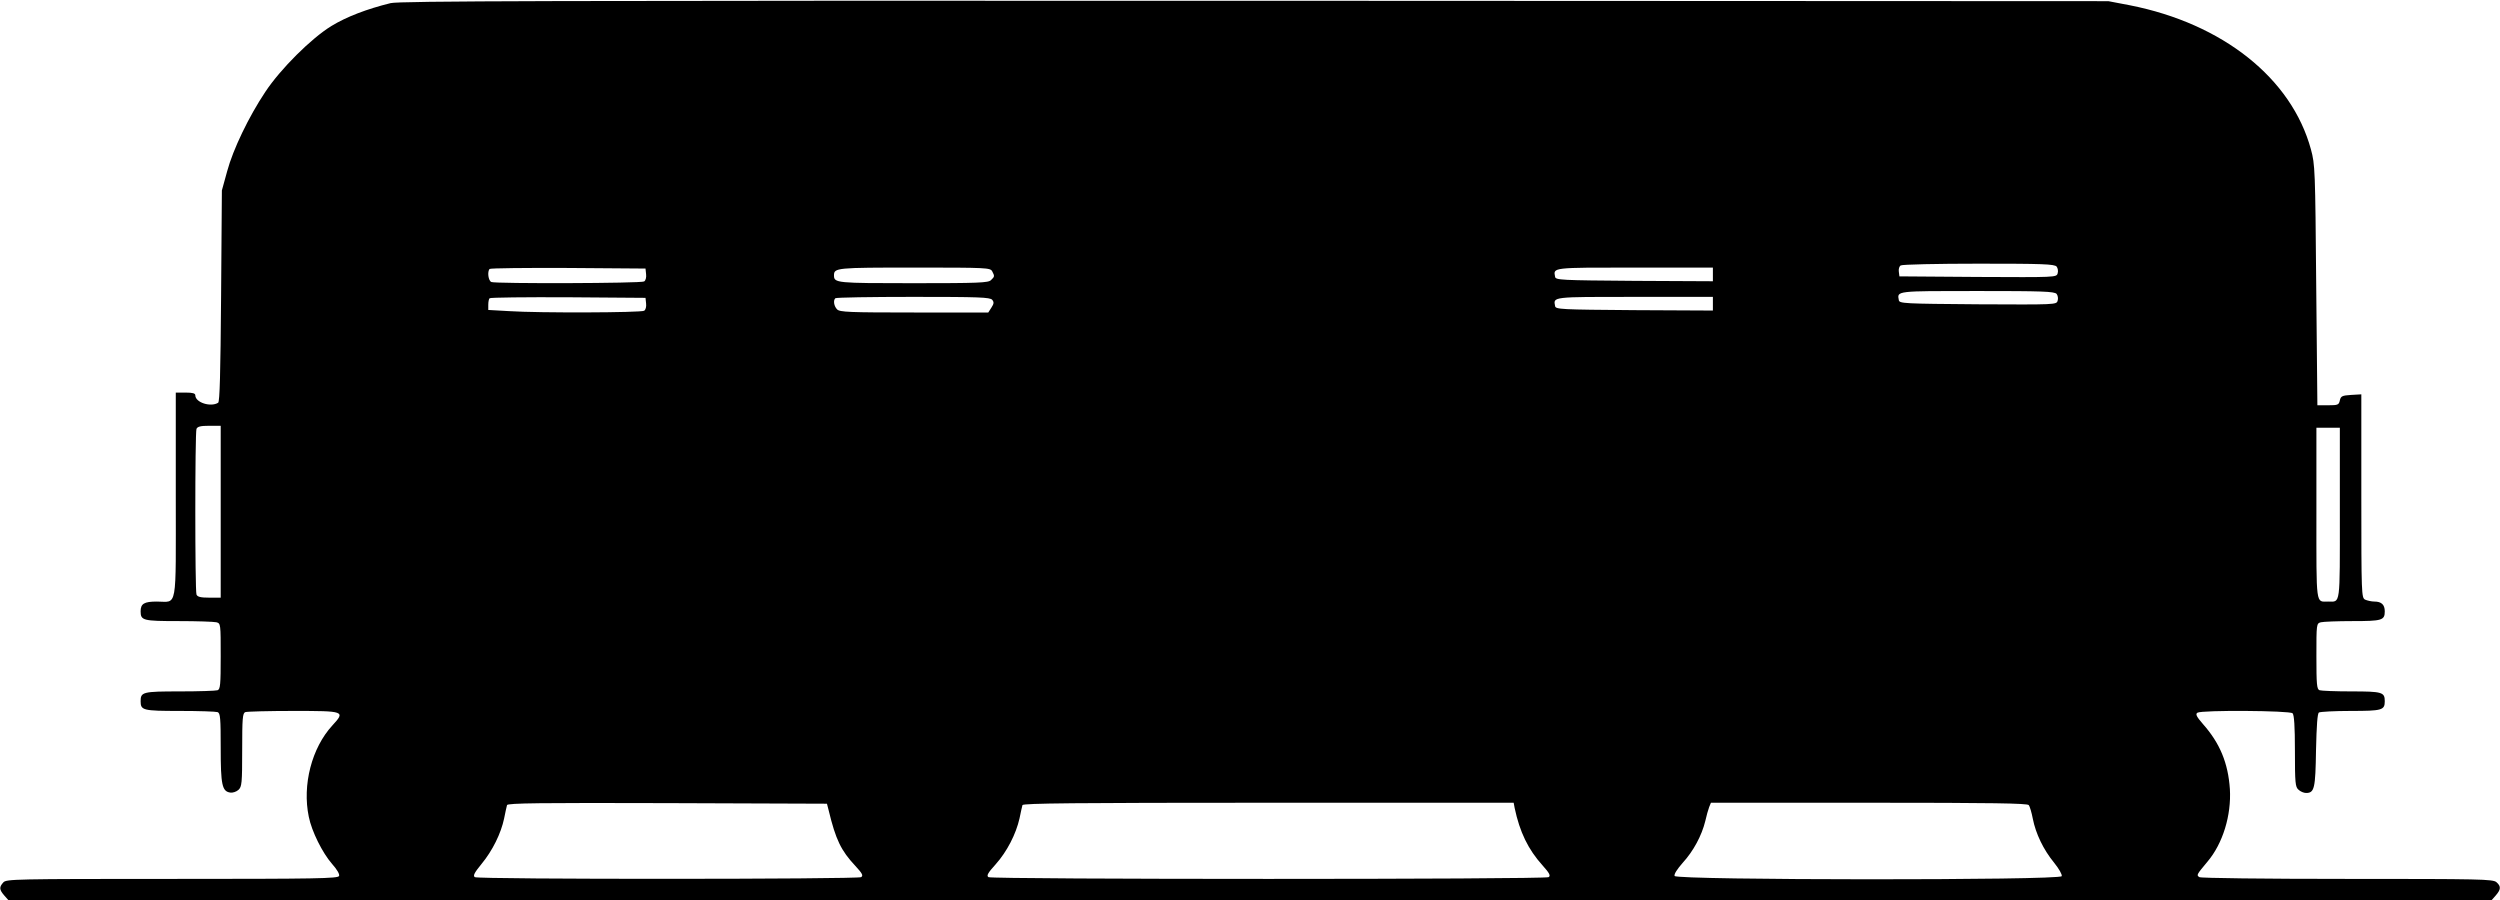 <?xml version="1.0" standalone="no"?>
<!DOCTYPE svg PUBLIC "-//W3C//DTD SVG 20010904//EN"
 "http://www.w3.org/TR/2001/REC-SVG-20010904/DTD/svg10.dtd">
<svg version="1.0" xmlns="http://www.w3.org/2000/svg"
 width="1280pt" height="461pt" viewBox="0 0 1280 461"
 preserveAspectRatio="xMidYMid meet">
<g transform="translate(0,461) scale(0.1,-0.1)"
fill="#000000" stroke="none">
<path d="M2000 4594 c-122 -30 -226 -70 -303 -117 -103 -63 -261 -220 -339
-338 -84 -126 -165 -294 -195 -406 l-27 -98 -4 -540 c-3 -398 -7 -542 -15
-547 -38 -24 -117 1 -117 38 0 10 -13 14 -50 14 l-50 0 0 -525 c0 -600 10
-545 -97 -545 -65 0 -83 -11 -83 -50 0 -47 12 -50 195 -50 93 0 180 -3 193 -6
22 -6 22 -9 22 -174 0 -144 -2 -169 -16 -174 -9 -3 -95 -6 -193 -6 -190 0
-201 -3 -201 -50 0 -47 11 -50 201 -50 98 0 184 -3 193 -6 14 -5 16 -31 16
-183 0 -190 7 -223 49 -229 12 -2 31 4 42 14 17 16 19 32 19 204 0 162 2 189
16 194 9 3 119 6 245 6 265 0 268 -1 201 -74 -106 -115 -155 -305 -121 -468
15 -75 70 -185 119 -241 25 -28 40 -53 36 -62 -5 -13 -113 -15 -854 -15 -810
0 -850 -1 -865 -18 -22 -24 -21 -37 5 -67 l22 -25 6356 0 6356 0 22 25 c27 31
28 47 4 68 -17 16 -84 17 -763 17 -428 0 -750 4 -758 9 -16 10 -15 12 41 79
79 93 123 238 115 372 -9 133 -51 235 -138 333 -34 39 -39 51 -28 58 22 14
473 11 487 -3 8 -8 12 -66 12 -193 0 -164 2 -184 18 -198 10 -10 28 -17 39
-17 43 0 48 23 51 219 3 127 7 188 15 193 7 4 80 8 163 8 161 0 174 4 174 50
0 46 -13 50 -171 50 -81 0 -154 3 -163 6 -14 5 -16 30 -16 174 0 165 0 168 23
174 12 3 85 6 163 6 150 0 164 4 164 50 0 34 -17 50 -53 50 -15 0 -37 5 -48
10 -18 10 -19 27 -19 531 l0 520 -52 -3 c-46 -3 -53 -6 -58 -28 -5 -23 -10
-25 -60 -25 l-55 0 -6 615 c-5 591 -6 618 -27 695 -99 364 -451 644 -927 738
l-110 21 -4370 2 c-3638 1 -4379 -1 -4425 -12z m8530 -1349 c6 -8 9 -23 5 -35
-6 -20 -10 -20 -408 -18 l-402 3 -3 24 c-2 13 2 28 10 32 7 5 187 9 399 9 326
0 388 -2 399 -15z m-7222 -39 c2 -16 -2 -32 -10 -37 -15 -10 -758 -12 -782 -3
-16 6 -22 54 -9 67 4 4 185 6 402 5 l396 -3 3 -29z m1772 15 c13 -25 13 -27
-6 -45 -13 -14 -64 -16 -398 -16 -394 0 -406 1 -406 40 0 39 12 40 412 40 373
0 388 -1 398 -19z m3690 -16 l0 -35 -402 2 c-379 3 -403 4 -406 21 -9 48 -19
47 408 47 l400 0 0 -35z m1760 -100 c6 -8 9 -23 5 -35 -6 -20 -10 -20 -408
-18 -378 3 -402 4 -405 21 -9 48 -18 47 401 47 333 0 396 -2 407 -15z m-7222
-49 c2 -16 -2 -32 -10 -37 -15 -10 -538 -12 -691 -2 l-107 6 0 27 c0 15 3 30
7 33 4 4 185 6 402 5 l396 -3 3 -29z m1772 19 c10 -12 9 -20 -4 -40 l-16 -25
-380 0 c-331 0 -381 2 -394 16 -16 16 -21 46 -9 57 3 4 183 7 398 7 336 0 394
-2 405 -15z m3690 -20 l0 -35 -402 2 c-379 3 -403 4 -406 21 -9 48 -19 47 408
47 l400 0 0 -35z m-7640 -1065 l0 -440 -59 0 c-44 0 -60 4 -65 16 -8 20 -8
828 0 848 5 12 21 16 65 16 l59 0 0 -440z m10850 -9 c0 -482 4 -451 -60 -451
-64 0 -60 -31 -60 451 l0 439 60 0 60 0 0 -439z m-7737 -1521 c36 -149 63
-205 136 -283 36 -39 42 -50 30 -58 -18 -11 -1959 -12 -1978 0 -10 7 -3 22 34
67 57 69 100 157 116 233 6 31 13 62 15 69 3 10 172 12 821 10 l817 -3 9 -35z
m3512 13 c26 -123 69 -212 143 -294 36 -40 42 -53 31 -60 -19 -12 -2849 -12
-2868 0 -11 7 -4 21 37 66 58 65 104 155 122 235 6 30 13 61 15 68 4 9 264 12
1259 12 l1256 0 5 -27z m2632 15 c6 -7 15 -39 21 -70 15 -76 54 -158 109 -225
25 -31 42 -61 39 -69 -8 -22 -1974 -21 -1982 1 -4 9 13 35 42 68 54 59 97 139
115 213 6 27 15 59 20 72 l9 22 809 0 c635 0 811 -3 818 -12z"/>
</g>
</svg>

